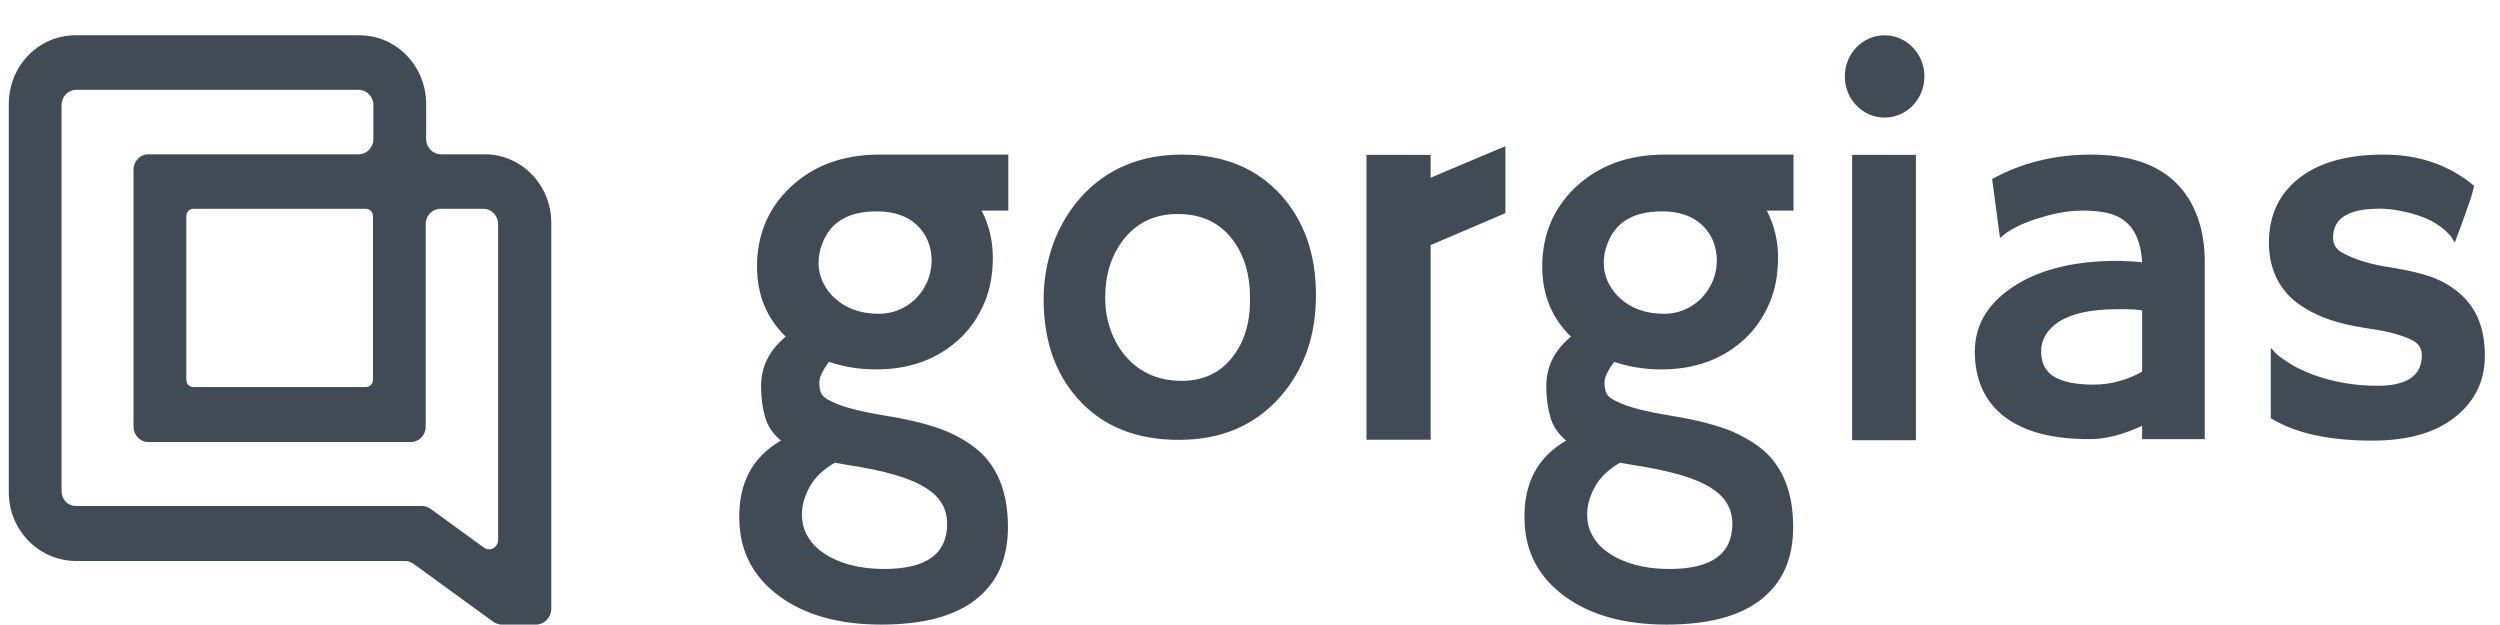 <svg width="68" height="17" viewBox="0 0 68 17" fill="none" xmlns="http://www.w3.org/2000/svg">
<path fill-rule="evenodd" clip-rule="evenodd" d="M13.651 16.989H14.585C14.801 16.989 14.983 16.8 14.995 16.577V6.068C14.995 5.032 14.187 4.197 13.185 4.197H11.989C11.773 4.197 11.591 4.008 11.591 3.785V2.831C11.591 1.796 10.782 0.96 9.78 0.96H2.049C1.047 0.96 0.239 1.796 0.239 2.831V13.388C0.239 14.412 1.047 15.247 2.049 15.259H11.01C11.09 15.259 11.169 15.282 11.238 15.329L13.424 16.918C13.492 16.965 13.572 16.989 13.651 16.989ZM11.477 13.764H2.072C1.844 13.764 1.674 13.588 1.674 13.352V2.855C1.674 2.631 1.856 2.443 2.072 2.443H9.758C9.974 2.443 10.156 2.631 10.156 2.855V3.785C10.156 4.008 9.974 4.197 9.758 4.197H4.03C3.814 4.197 3.632 4.385 3.632 4.608V11.611C3.632 11.834 3.814 12.023 4.03 12.023H11.181C11.397 12.023 11.579 11.834 11.579 11.611V6.091C11.579 5.868 11.761 5.679 11.978 5.679H13.15C13.367 5.679 13.549 5.868 13.549 6.091V14.682C13.549 14.894 13.321 15.012 13.162 14.894L11.704 13.835C11.636 13.788 11.556 13.764 11.477 13.764ZM9.951 10.528H5.26C5.158 10.528 5.067 10.445 5.067 10.328V5.879C5.067 5.773 5.146 5.679 5.26 5.679H9.951C10.053 5.679 10.145 5.762 10.145 5.879V10.328C10.145 10.434 10.065 10.528 9.951 10.528ZM51.261 3.198C51.859 3.198 52.344 2.697 52.344 2.079C52.344 1.461 51.859 0.96 51.261 0.96C50.663 0.96 50.179 1.461 50.179 2.079C50.179 2.697 50.663 3.198 51.261 3.198ZM38.913 4.834V4.212H37.169V11.961H38.913V6.667L40.947 5.797V3.984H40.927L38.913 4.834ZM32.156 4.205C31.023 4.205 30.101 4.588 29.399 5.365C29.079 5.728 28.828 6.142 28.648 6.629C28.477 7.106 28.387 7.613 28.387 8.142C28.387 9.23 28.688 10.131 29.299 10.825C29.971 11.592 30.893 11.964 32.066 11.964C33.208 11.964 34.12 11.581 34.812 10.804C35.463 10.069 35.794 9.147 35.794 8.028C35.794 6.909 35.473 6.008 34.842 5.303C34.17 4.568 33.278 4.205 32.156 4.205ZM33.519 9.716C33.188 10.141 32.727 10.359 32.146 10.359C31.524 10.359 31.013 10.141 30.632 9.706C30.452 9.509 30.311 9.261 30.211 8.981C30.111 8.701 30.061 8.411 30.061 8.1C30.061 7.479 30.221 6.961 30.552 6.526C30.913 6.059 31.404 5.821 32.035 5.821C32.657 5.821 33.148 6.039 33.499 6.484C33.83 6.899 34 7.437 34 8.111C34.01 8.763 33.85 9.302 33.519 9.716ZM50.378 4.213H52.112V11.973H50.378V4.213ZM23.918 4.205C22.926 4.205 22.114 4.505 21.483 5.106C20.891 5.676 20.591 6.391 20.591 7.251C20.591 8.017 20.851 8.649 21.372 9.157C20.921 9.53 20.701 9.975 20.701 10.504C20.701 10.825 20.741 11.105 20.811 11.343C20.881 11.592 21.022 11.799 21.242 11.985C20.46 12.431 20.079 13.156 20.11 14.15C20.13 15.01 20.49 15.694 21.192 16.212C21.894 16.73 22.826 16.989 23.968 16.989C25.111 16.989 25.963 16.761 26.544 16.305C27.125 15.849 27.416 15.197 27.416 14.337C27.416 13.487 27.186 12.824 26.725 12.358C26.474 12.11 26.153 11.913 25.762 11.737C25.362 11.571 24.82 11.426 24.119 11.312C23.417 11.198 22.916 11.074 22.615 10.918C22.475 10.856 22.385 10.784 22.345 10.711C22.305 10.639 22.285 10.535 22.285 10.4C22.285 10.265 22.375 10.079 22.545 9.841C22.936 9.975 23.367 10.048 23.828 10.048C24.77 10.048 25.542 9.758 26.153 9.167C26.424 8.898 26.634 8.577 26.785 8.214C26.935 7.852 27.005 7.448 27.005 7.002C27.005 6.557 26.905 6.132 26.705 5.738C26.705 5.738 26.705 5.728 26.695 5.728H27.426V4.205H23.918ZM22.706 12.586L23.066 12.648C24.078 12.804 24.8 13.011 25.211 13.291C25.582 13.529 25.762 13.85 25.762 14.244C25.762 15.072 25.191 15.476 24.049 15.476C23.377 15.476 22.836 15.331 22.415 15.052C22.224 14.927 22.074 14.772 21.974 14.596C21.864 14.42 21.813 14.223 21.813 13.985C21.813 13.746 21.884 13.498 22.024 13.239C22.174 12.969 22.405 12.762 22.706 12.586ZM24.89 8.142C24.61 8.401 24.279 8.535 23.908 8.535C23.407 8.535 23.006 8.39 22.695 8.1C22.555 7.976 22.455 7.821 22.375 7.665C22.305 7.499 22.264 7.334 22.264 7.158C22.264 6.981 22.294 6.805 22.365 6.629C22.585 6.039 23.076 5.749 23.848 5.749C24.309 5.749 24.68 5.873 24.941 6.122C25.201 6.37 25.341 6.702 25.341 7.106C25.331 7.499 25.181 7.852 24.89 8.142ZM59.769 5.894C59.899 6.246 59.969 6.66 59.969 7.106V11.944H58.266V11.581C57.754 11.819 57.283 11.944 56.852 11.944C56.311 11.944 55.86 11.892 55.479 11.788C55.098 11.685 54.778 11.529 54.517 11.333C53.986 10.918 53.715 10.328 53.715 9.561C53.715 8.877 54.036 8.297 54.697 7.841C55.409 7.344 56.381 7.095 57.604 7.095L57.885 7.106C57.914 7.106 57.943 7.108 57.973 7.111C58.005 7.113 58.039 7.116 58.075 7.116C58.109 7.121 58.14 7.124 58.17 7.126C58.203 7.129 58.234 7.131 58.266 7.137C58.225 6.37 57.905 5.914 57.303 5.79C57.113 5.749 56.892 5.728 56.672 5.728C56.441 5.728 56.221 5.749 56.01 5.79C55.79 5.832 55.58 5.894 55.379 5.956C54.938 6.101 54.607 6.277 54.417 6.463L54.397 6.453L54.186 4.868C54.998 4.423 55.9 4.205 56.873 4.205C58.386 4.205 59.348 4.764 59.769 5.894ZM58.266 10.11V9.116V8.442C58.135 8.421 58.005 8.411 57.875 8.411H57.594C56.572 8.411 55.92 8.649 55.64 9.116C55.559 9.25 55.519 9.395 55.519 9.551C55.519 9.706 55.549 9.841 55.599 9.955C55.66 10.069 55.75 10.172 55.87 10.245C56.111 10.39 56.471 10.462 56.943 10.462C57.414 10.462 57.855 10.338 58.266 10.11ZM66.375 7.634C66.666 7.779 66.907 7.955 67.087 8.162C67.418 8.535 67.588 9.033 67.588 9.675C67.588 10.348 67.328 10.897 66.806 11.322C66.265 11.768 65.503 11.985 64.521 11.985C63.338 11.985 62.416 11.778 61.765 11.374V9.468C61.765 9.457 61.805 9.499 61.875 9.582C61.945 9.665 62.086 9.758 62.276 9.882C62.466 10.007 62.697 10.11 62.948 10.203C63.499 10.4 64.07 10.493 64.671 10.493C65.473 10.493 65.874 10.214 65.874 9.665C65.874 9.489 65.794 9.354 65.644 9.271C65.373 9.126 64.972 9.012 64.441 8.939C63.91 8.857 63.479 8.753 63.138 8.608C62.797 8.463 62.517 8.287 62.306 8.09C61.915 7.707 61.715 7.209 61.715 6.598C61.715 5.852 61.995 5.262 62.547 4.837C63.098 4.412 63.86 4.205 64.832 4.205C65.794 4.205 66.616 4.485 67.297 5.055V5.055C67.267 5.179 67.237 5.303 67.197 5.417C67.087 5.738 67.007 5.966 66.957 6.101L66.796 6.526C66.786 6.567 66.776 6.588 66.776 6.588C66.766 6.588 66.726 6.536 66.666 6.432C66.375 6.08 65.914 5.852 65.303 5.738C65.113 5.697 64.922 5.676 64.722 5.676C63.88 5.676 63.459 5.935 63.459 6.463C63.459 6.64 63.539 6.785 63.719 6.878C64.05 7.064 64.501 7.199 65.073 7.282C65.644 7.375 66.075 7.489 66.375 7.634ZM45.276 4.205C44.284 4.205 43.472 4.505 42.84 5.106C42.249 5.676 41.949 6.391 41.949 7.251C41.949 8.017 42.209 8.649 42.73 9.157C42.279 9.53 42.059 9.975 42.059 10.504C42.059 10.825 42.099 11.105 42.169 11.343C42.239 11.592 42.379 11.799 42.6 11.985C41.818 12.431 41.437 13.156 41.467 14.15C41.487 15.01 41.848 15.694 42.55 16.212C43.251 16.73 44.184 16.989 45.326 16.989C46.469 16.989 47.321 16.761 47.902 16.305C48.483 15.849 48.774 15.197 48.774 14.337C48.774 13.487 48.544 12.824 48.082 12.358C47.832 12.11 47.511 11.913 47.12 11.737C46.719 11.571 46.178 11.426 45.477 11.312C44.775 11.198 44.274 11.074 43.973 10.918C43.833 10.856 43.742 10.784 43.703 10.711C43.662 10.639 43.642 10.535 43.642 10.4C43.642 10.265 43.733 10.079 43.903 9.841C44.294 9.975 44.725 10.048 45.186 10.048C46.128 10.048 46.9 9.758 47.511 9.167C47.782 8.898 47.992 8.577 48.142 8.214C48.293 7.852 48.363 7.448 48.363 7.002C48.363 6.557 48.263 6.132 48.062 5.738C48.062 5.738 48.062 5.728 48.052 5.728H48.784V4.205H45.276ZM44.063 12.586L44.424 12.648C45.436 12.804 46.158 13.011 46.569 13.291C46.94 13.529 47.12 13.85 47.12 14.244C47.12 15.072 46.549 15.476 45.406 15.476C44.735 15.476 44.194 15.331 43.773 15.052C43.582 14.927 43.432 14.772 43.331 14.596C43.221 14.42 43.171 14.223 43.171 13.985C43.171 13.746 43.241 13.498 43.382 13.239C43.532 12.969 43.763 12.762 44.063 12.586ZM46.248 8.142C45.968 8.401 45.637 8.535 45.266 8.535C44.765 8.535 44.364 8.39 44.053 8.1C43.913 7.976 43.813 7.821 43.733 7.665C43.662 7.499 43.622 7.334 43.622 7.158C43.622 6.981 43.652 6.805 43.722 6.629C43.943 6.039 44.434 5.749 45.206 5.749C45.667 5.749 46.038 5.873 46.298 6.122C46.559 6.37 46.699 6.702 46.699 7.106C46.689 7.499 46.539 7.852 46.248 8.142Z" fill="#414B55"/>
</svg>
